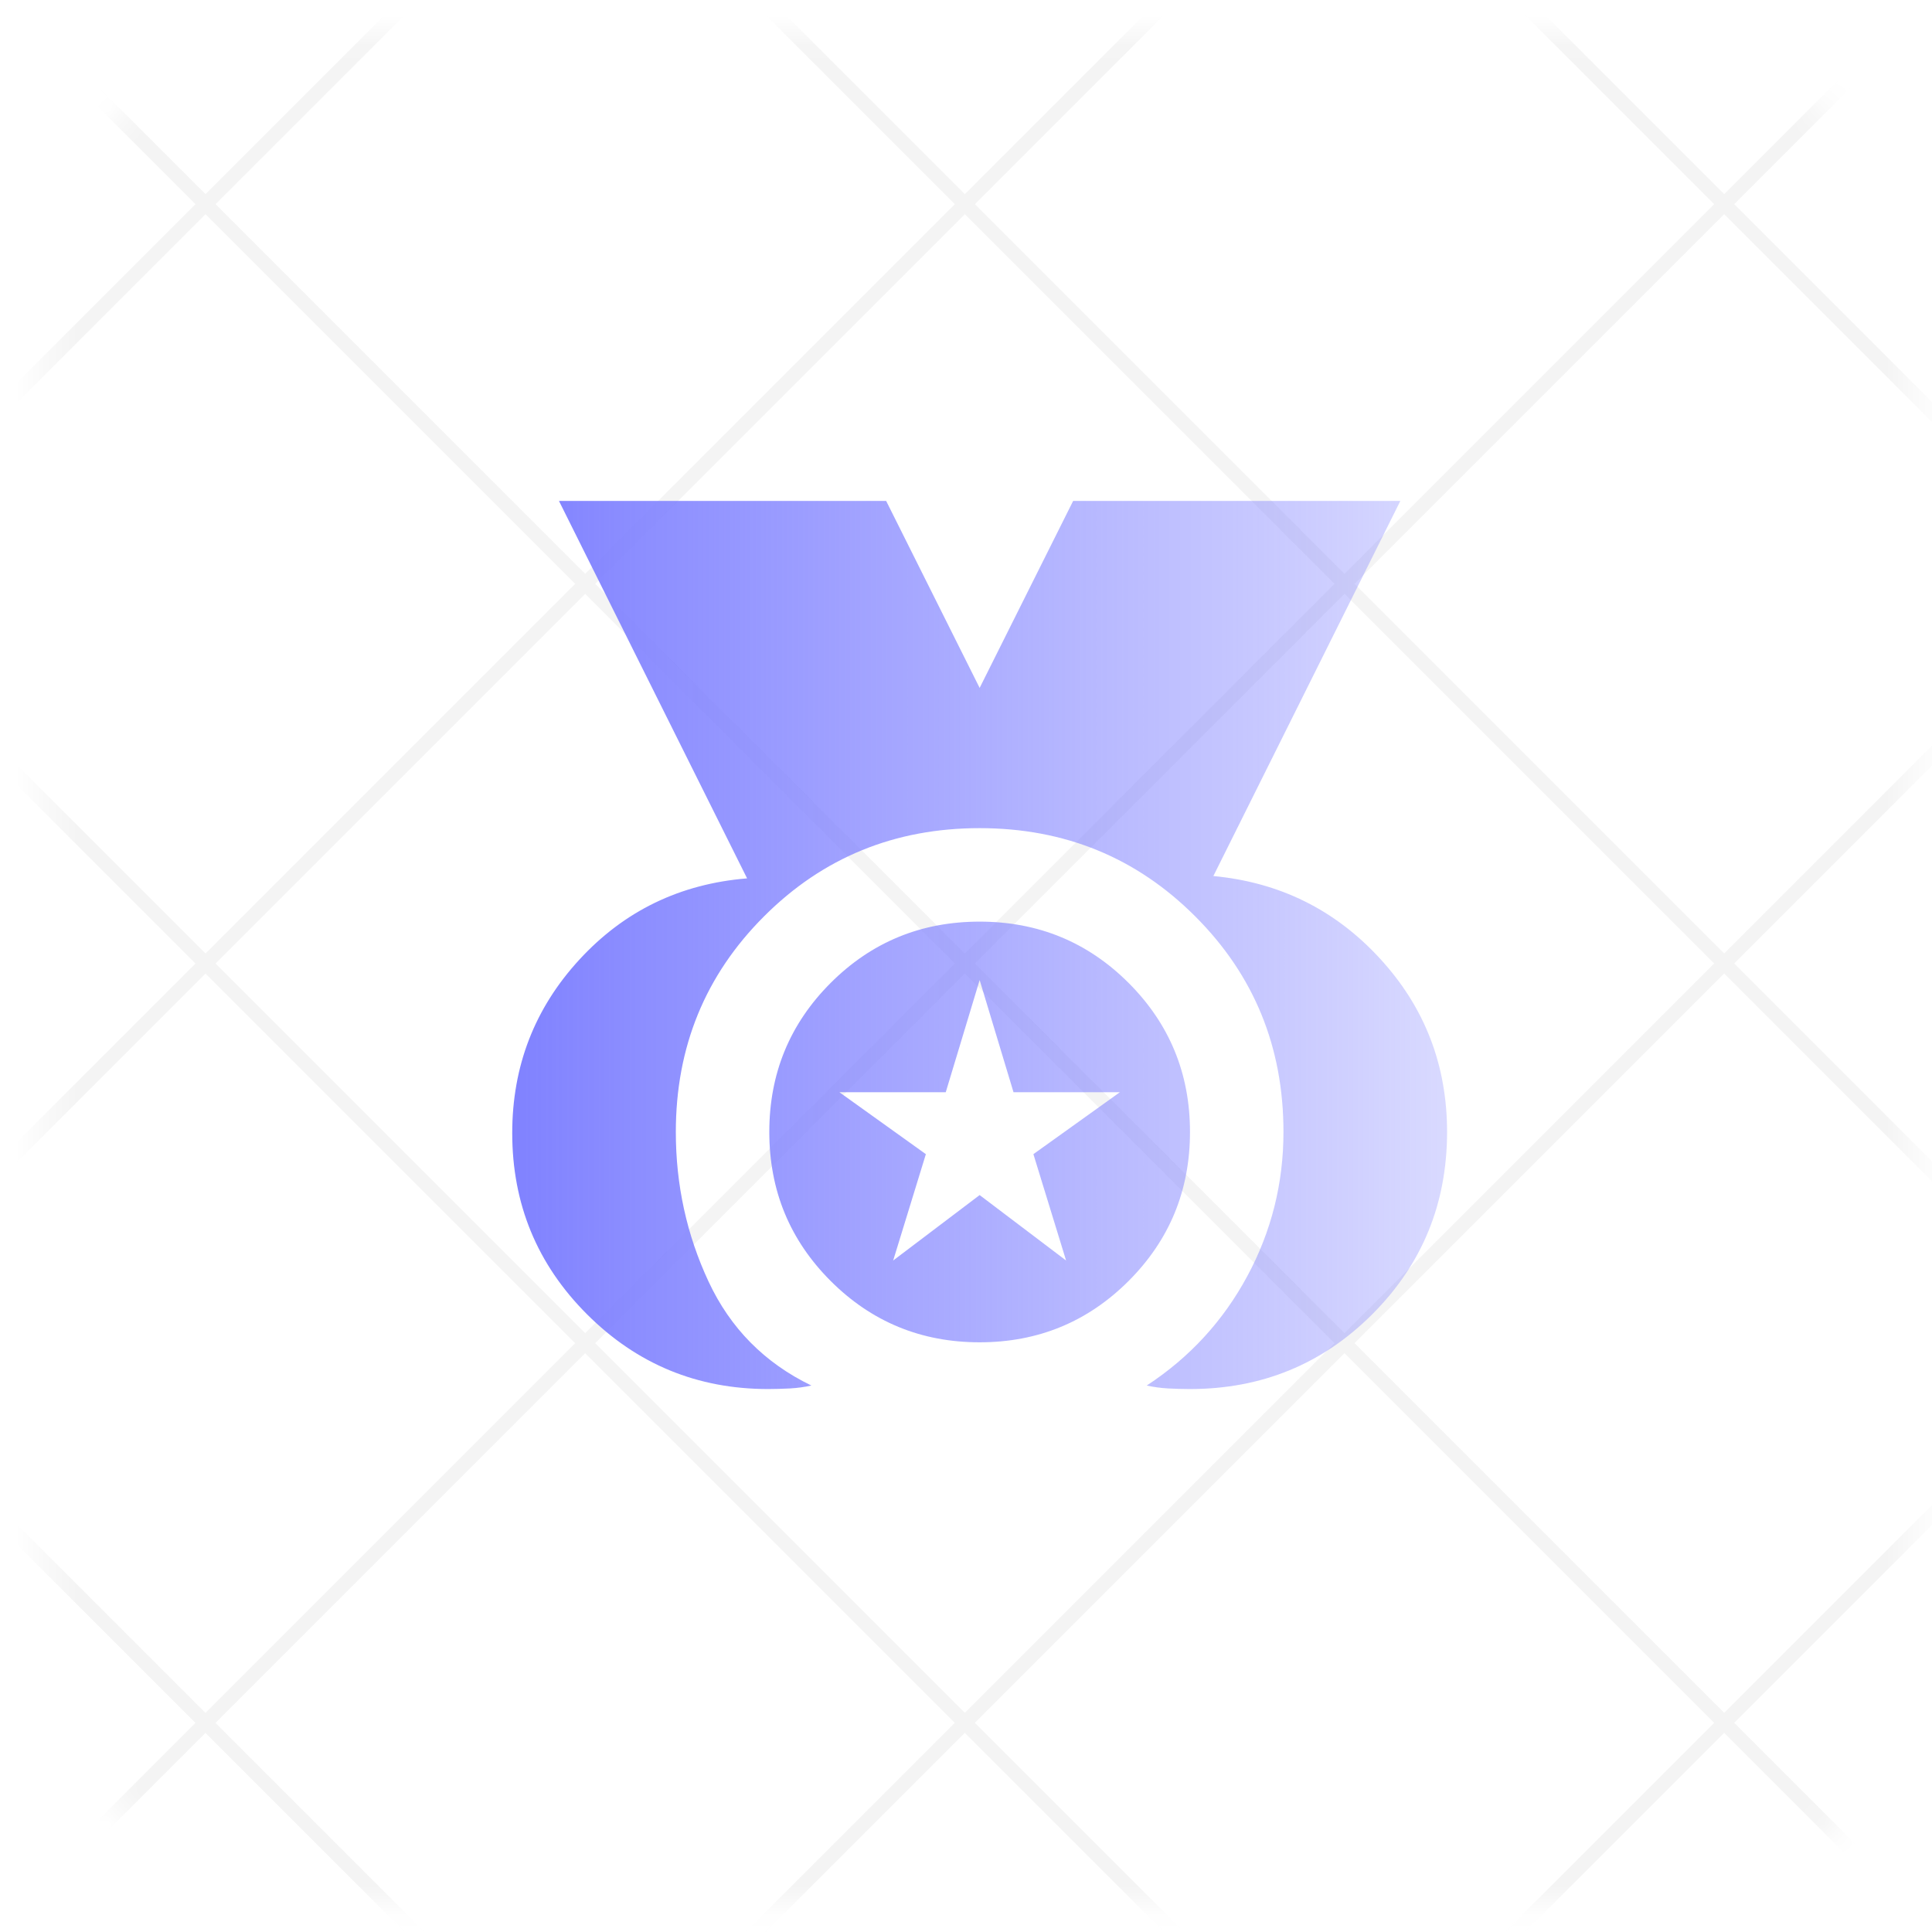 <svg width="62" height="62" viewBox="0 0 62 62" fill="none" xmlns="http://www.w3.org/2000/svg">
<g filter="url(#filter0_d_4440_48645)">
<rect x="1.438" y="1.076" width="60" height="60" rx="8.636" fill="white"/>
</g>
<mask id="mask0_4440_48645" style="mask-type:alpha" maskUnits="userSpaceOnUse" x="1" y="1" width="61" height="61">
<rect x="1.438" y="1.076" width="60" height="60" rx="8.636" fill="white"/>
</mask>
<g mask="url(#mask0_4440_48645)">
<line x1="37.919" y1="-24.771" x2="-24.409" y2="37.556" stroke="#F4F4F4" stroke-width="0.455"/>
<line x1="50.102" y1="-12.587" x2="-12.225" y2="49.74" stroke="#F4F4F4" stroke-width="0.455"/>
<line x1="62.286" y1="-0.403" x2="-0.041" y2="61.924" stroke="#F4F4F4" stroke-width="0.455"/>
<line x1="74.469" y1="11.781" x2="12.142" y2="74.108" stroke="#F4F4F4" stroke-width="0.455"/>
<line x1="86.655" y1="23.965" x2="24.328" y2="86.292" stroke="#F4F4F4" stroke-width="0.455"/>
<line x1="86.57" y1="37.79" x2="25.18" y2="-23.6" stroke="#F4F4F4" stroke-width="0.455"/>
<line x1="74.386" y1="49.975" x2="12.996" y2="-11.415" stroke="#F4F4F4" stroke-width="0.455"/>
<line x1="62.201" y1="62.159" x2="0.811" y2="0.769" stroke="#F4F4F4" stroke-width="0.455"/>
<line x1="50.017" y1="74.343" x2="-11.373" y2="12.953" stroke="#F4F4F4" stroke-width="0.455"/>
<line x1="37.831" y1="86.527" x2="-23.558" y2="25.137" stroke="#F4F4F4" stroke-width="0.455"/>
<mask id="mask1_4440_48645" style="mask-type:alpha" maskUnits="userSpaceOnUse" x="13" y="13" width="37" height="37">
<rect x="13.438" y="13.076" width="36" height="36" fill="#D9D9D9"/>
</mask>
<g mask="url(#mask1_4440_48645)">
<path d="M24.65 44.576C22.375 44.576 20.438 43.776 18.837 42.176C17.238 40.576 16.438 38.638 16.438 36.363C16.438 34.213 17.156 32.357 18.594 30.794C20.031 29.232 21.825 28.363 23.975 28.188L17.938 16.076H28.438L31.438 22.076L34.438 16.076H44.938L38.938 28.113C41.062 28.313 42.844 29.194 44.281 30.757C45.719 32.319 46.438 34.176 46.438 36.326C46.438 38.626 45.638 40.576 44.038 42.176C42.438 43.776 40.487 44.576 38.188 44.576C37.962 44.576 37.731 44.569 37.494 44.557C37.256 44.544 37.025 44.513 36.8 44.463C38.175 43.563 39.25 42.394 40.025 40.957C40.8 39.519 41.188 37.976 41.188 36.326C41.188 33.601 40.244 31.294 38.356 29.407C36.469 27.519 34.163 26.576 31.438 26.576C28.712 26.576 26.406 27.519 24.519 29.407C22.631 31.294 21.688 33.601 21.688 36.326C21.688 38.026 22.038 39.626 22.738 41.126C23.438 42.626 24.538 43.738 26.038 44.463C25.812 44.513 25.581 44.544 25.344 44.557C25.106 44.569 24.875 44.576 24.65 44.576ZM31.438 43.076C29.562 43.076 27.969 42.419 26.656 41.107C25.344 39.794 24.688 38.201 24.688 36.326C24.688 34.451 25.344 32.857 26.656 31.544C27.969 30.232 29.562 29.576 31.438 29.576C33.312 29.576 34.906 30.232 36.219 31.544C37.531 32.857 38.188 34.451 38.188 36.326C38.188 38.201 37.531 39.794 36.219 41.107C34.906 42.419 33.312 43.076 31.438 43.076ZM28.663 40.451L31.438 38.351L34.212 40.451L33.163 37.038L35.938 35.051H32.525L31.438 31.451L30.35 35.051H26.938L29.712 37.038L28.663 40.451Z" fill="url(#paint0_linear_4440_48645)"/>
</g>
</g>
<defs>
<filter id="filter0_d_4440_48645" x="0.983" y="0.621" width="60.909" height="60.909" filterUnits="userSpaceOnUse" color-interpolation-filters="sRGB">
<feFlood flood-opacity="0" result="BackgroundImageFix"/>
<feColorMatrix in="SourceAlpha" type="matrix" values="0 0 0 0 0 0 0 0 0 0 0 0 0 0 0 0 0 0 127 0" result="hardAlpha"/>
<feMorphology radius="0.455" operator="dilate" in="SourceAlpha" result="effect1_dropShadow_4440_48645"/>
<feOffset/>
<feComposite in2="hardAlpha" operator="out"/>
<feColorMatrix type="matrix" values="0 0 0 0 0 0 0 0 0 0 0 0 0 0 0 0 0 0 0.1 0"/>
<feBlend mode="normal" in2="BackgroundImageFix" result="effect1_dropShadow_4440_48645"/>
<feBlend mode="normal" in="SourceGraphic" in2="effect1_dropShadow_4440_48645" result="shape"/>
</filter>
<linearGradient id="paint0_linear_4440_48645" x1="16.438" y1="30.326" x2="46.438" y2="30.326" gradientUnits="userSpaceOnUse">
<stop stop-color="#8082FF"/>
<stop offset="1" stop-color="#8082FF" stop-opacity="0.3"/>
</linearGradient>
</defs>
</svg>
